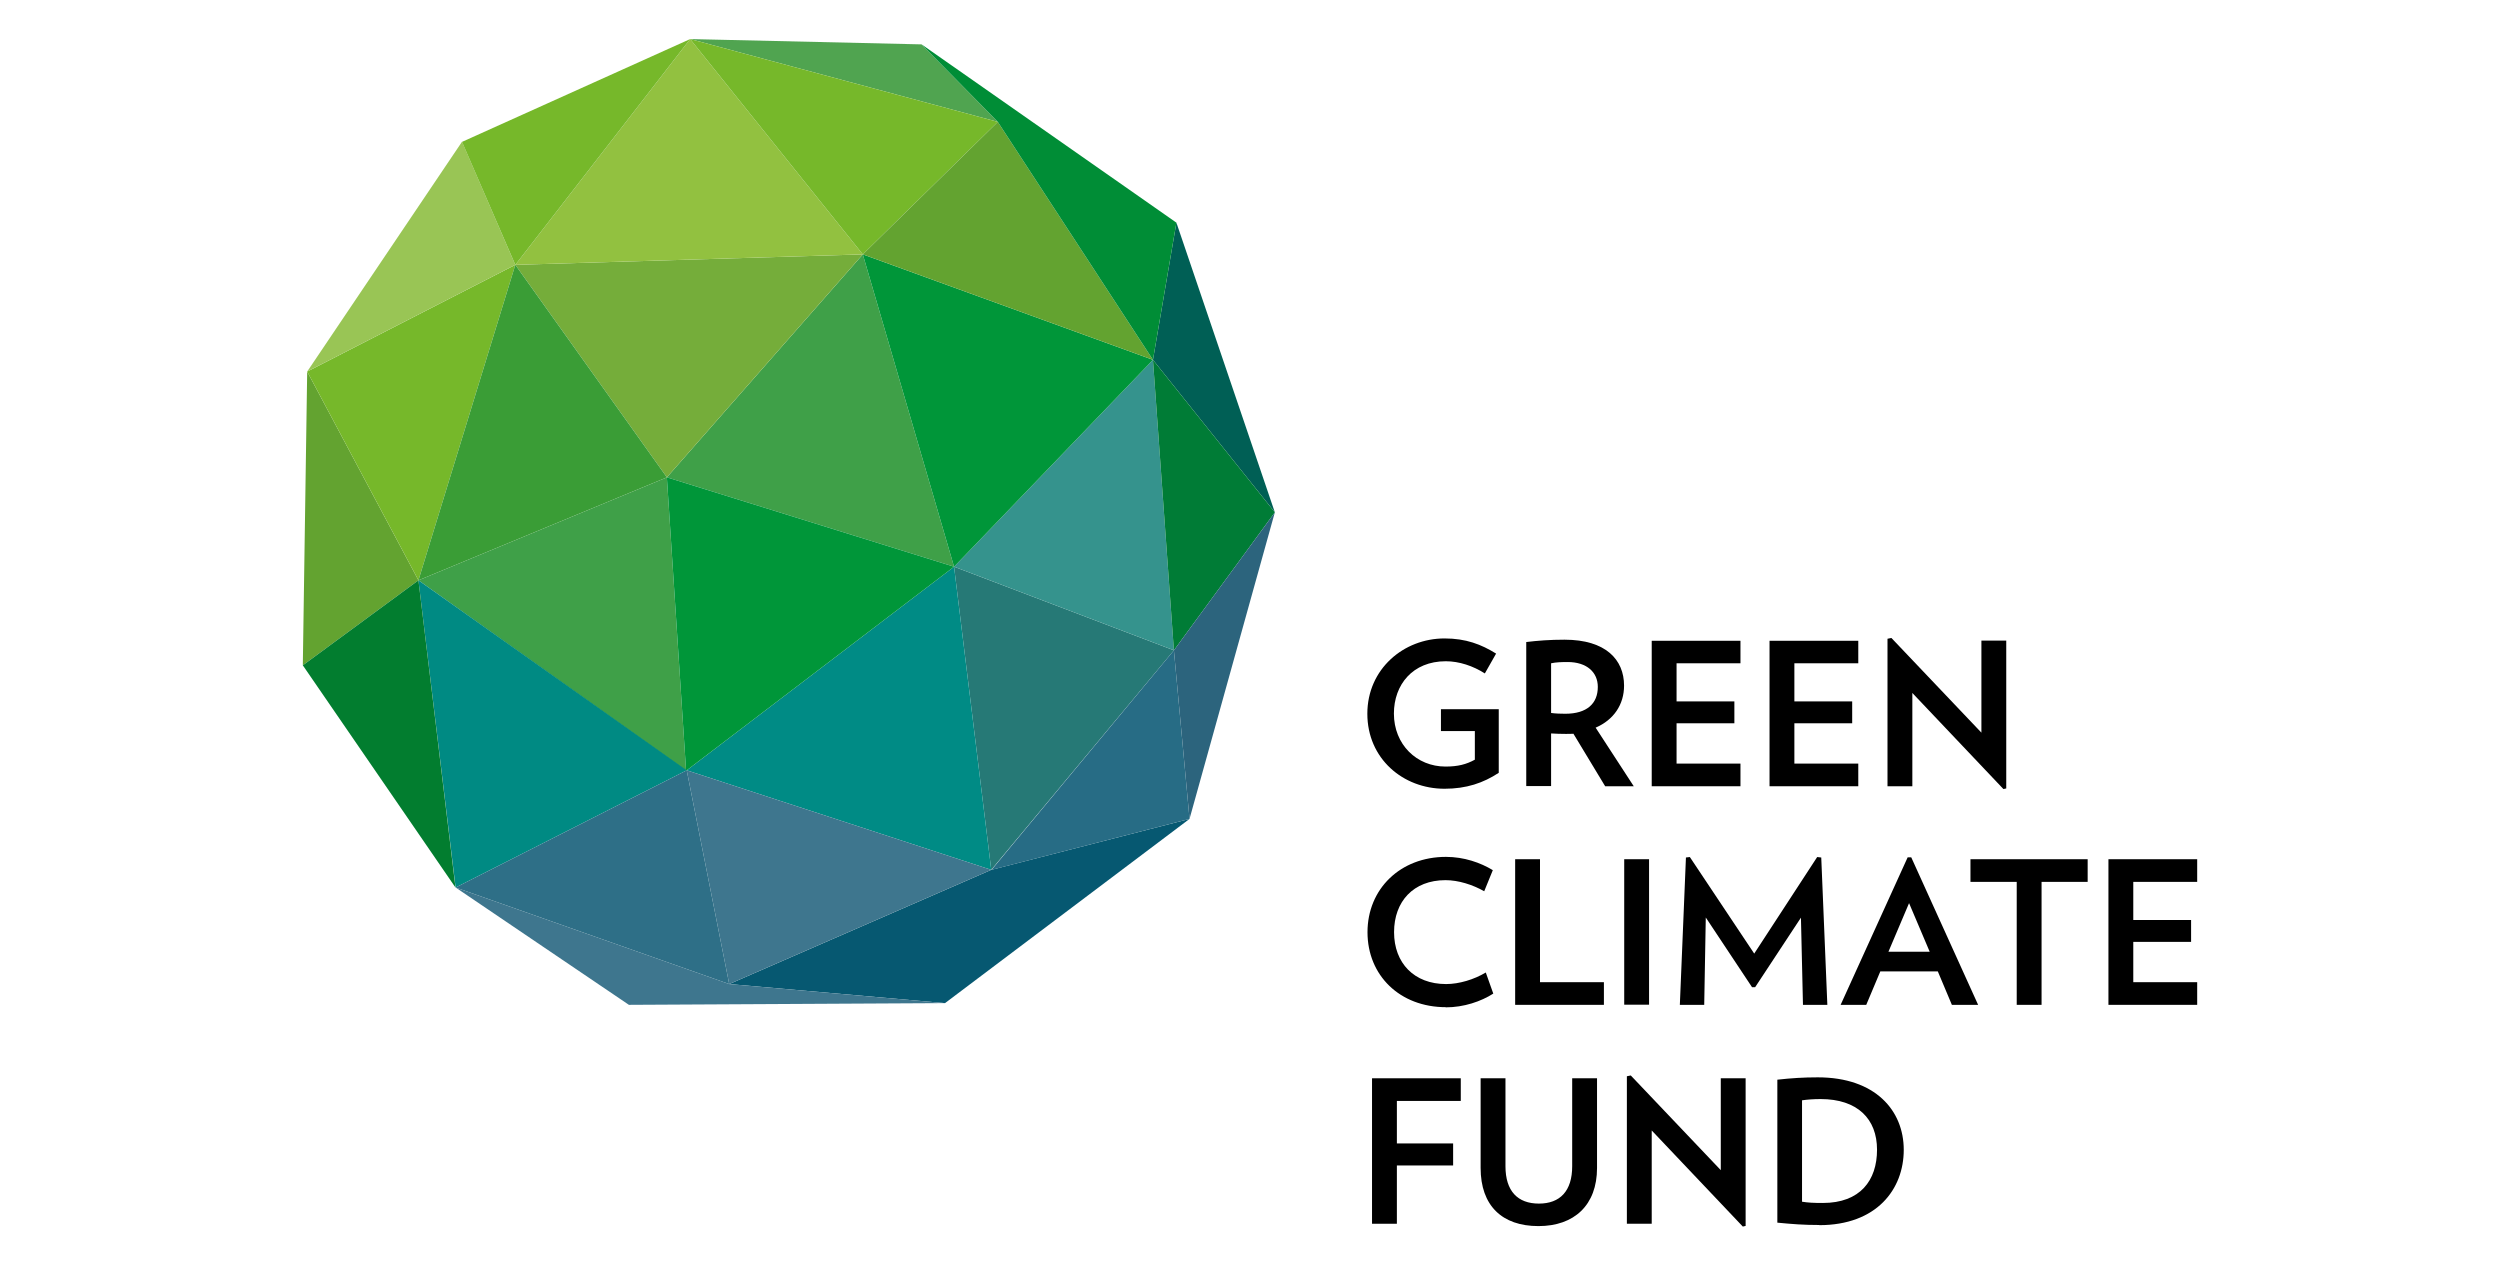<?xml version="1.0" encoding="UTF-8"?>
<svg id="uuid-4df5fc24-2606-4c7b-8858-1b2561dee815" data-name="Layer 11" xmlns="http://www.w3.org/2000/svg" width="160" height="81" viewBox="0 0 160 81">
  <defs>
    <style>
      .uuid-d8cdc818-1fb9-4b93-8917-96b85f4f9cf3 {
        fill: #2c647d;
      }

      .uuid-d8cdc818-1fb9-4b93-8917-96b85f4f9cf3, .uuid-57ec13ae-02d8-4c28-9af4-572c585b9292, .uuid-cfb139a1-c12a-4432-9701-3a7ccc60e1b7, .uuid-b92b537f-da9b-4125-930a-8a27887d28f7, .uuid-1104f798-b231-4367-a740-a7af9fd68a2a, .uuid-1cbe9678-54ed-4518-8478-b0965c7ad6a5, .uuid-dfa6e412-6428-4886-96fd-619a75feba51, .uuid-008b9cf0-965f-43fb-b8eb-17cfe18cc038, .uuid-61570aa4-1701-49a3-b00c-24ed94ac9b2b, .uuid-7b32ef39-13a5-4d0f-8ec7-f3e48974cd9c, .uuid-9ea751ec-8a1a-4bbd-97cb-07df09a2d954, .uuid-39980da8-1e04-4c32-9193-525ad8166942, .uuid-f2e6dadf-1cfb-4f65-b2d5-dd73d16919d9, .uuid-077f55ed-aa12-4965-adf9-6bde6f20469a, .uuid-a7ebc326-ed63-46be-80e0-354b5c7abcd6, .uuid-c38ec60e-f2b6-4bbc-b4ff-c9417ca56de2, .uuid-933e1dc8-2239-43e9-8663-4d0becb63d30, .uuid-fcf82d59-ba82-4011-b528-40b3a2810e5a, .uuid-dca3575e-f2c2-46de-8193-5bcc14a0a4f5, .uuid-0dc1c6bb-bf23-42a7-bb1f-0b49b8f2e7e7, .uuid-d38da1e3-e0e8-45c3-9517-f3c7fb2f27e4, .uuid-72a2f507-d9c2-4595-a3a1-8d71bff5c4bb, .uuid-9f2925f7-f0b3-4675-a584-7479b6be5e9c {
        stroke-width: 0px;
      }

      .uuid-57ec13ae-02d8-4c28-9af4-572c585b9292 {
        fill: #3e768e;
      }

      .uuid-cfb139a1-c12a-4432-9701-3a7ccc60e1b7 {
        fill: #50a450;
      }

      .uuid-b92b537f-da9b-4125-930a-8a27887d28f7 {
        fill: #008a83;
      }

      .uuid-1104f798-b231-4367-a740-a7af9fd68a2a {
        fill: #63a330;
      }

      .uuid-1cbe9678-54ed-4518-8478-b0965c7ad6a5 {
        fill: #027d2f;
      }

      .uuid-dfa6e412-6428-4886-96fd-619a75feba51 {
        fill: #75ad3a;
      }

      .uuid-008b9cf0-965f-43fb-b8eb-17cfe18cc038 {
        fill: #005f55;
      }

      .uuid-61570aa4-1701-49a3-b00c-24ed94ac9b2b {
        fill: #92c140;
      }

      .uuid-7b32ef39-13a5-4d0f-8ec7-f3e48974cd9c {
        fill: #99c555;
      }

      .uuid-9ea751ec-8a1a-4bbd-97cb-07df09a2d954 {
        fill: #35938d;
      }

      .uuid-39980da8-1e04-4c32-9193-525ad8166942 {
        fill: #000;
      }

      .uuid-f2e6dadf-1cfb-4f65-b2d5-dd73d16919d9 {
        fill: #009639;
      }

      .uuid-077f55ed-aa12-4965-adf9-6bde6f20469a {
        fill: #76b82a;
      }

      .uuid-a7ebc326-ed63-46be-80e0-354b5c7abcd6 {
        fill: #2e6f87;
      }

      .uuid-c38ec60e-f2b6-4bbc-b4ff-c9417ca56de2 {
        fill: #065871;
      }

      .uuid-933e1dc8-2239-43e9-8663-4d0becb63d30 {
        fill: #267976;
      }

      .uuid-fcf82d59-ba82-4011-b528-40b3a2810e5a {
        fill: #008d36;
      }

      .uuid-dca3575e-f2c2-46de-8193-5bcc14a0a4f5 {
        fill: #007c36;
      }

      .uuid-0dc1c6bb-bf23-42a7-bb1f-0b49b8f2e7e7 {
        fill: #3a9d36;
      }

      .uuid-d38da1e3-e0e8-45c3-9517-f3c7fb2f27e4 {
        fill: #276c85;
      }

      .uuid-72a2f507-d9c2-4595-a3a1-8d71bff5c4bb {
        fill: #3fa048;
      }

      .uuid-9f2925f7-f0b3-4675-a584-7479b6be5e9c {
        fill: #008b85;
      }
    </style>
  </defs>
  <polygon class="uuid-72a2f507-d9c2-4595-a3a1-8d71bff5c4bb" points="26.78 37.14 42.68 30.55 43.91 49.33 26.78 37.14"/>
  <polygon class="uuid-933e1dc8-2239-43e9-8663-4d0becb63d30" points="61.06 36.27 75.13 41.62 63.44 55.67 61.06 36.27"/>
  <polygon class="uuid-b92b537f-da9b-4125-930a-8a27887d28f7" points="43.95 49.3 29.16 56.8 26.78 37.14 43.95 49.3"/>
  <polygon class="uuid-c38ec60e-f2b6-4bbc-b4ff-c9417ca56de2" points="76.13 52.41 63.44 55.67 46.67 62.98 60.48 64.2 76.13 52.41"/>
  <polygon class="uuid-9f2925f7-f0b3-4675-a584-7479b6be5e9c" points="43.95 49.3 63.44 55.67 61.06 36.27 43.95 49.3"/>
  <polygon class="uuid-72a2f507-d9c2-4595-a3a1-8d71bff5c4bb" points="61.06 36.27 42.68 30.55 55.22 16.28 61.06 36.27"/>
  <polygon class="uuid-dfa6e412-6428-4886-96fd-619a75feba51" points="32.98 16.95 42.68 30.55 55.22 16.28 32.99 16.95 32.98 16.95"/>
  <polygon class="uuid-1104f798-b231-4367-a740-a7af9fd68a2a" points="19.66 23.78 26.78 37.14 19.38 42.58 19.66 23.78"/>
  <polygon class="uuid-077f55ed-aa12-4965-adf9-6bde6f20469a" points="19.66 23.78 26.78 37.14 32.98 16.95 19.66 23.78"/>
  <polygon class="uuid-7b32ef39-13a5-4d0f-8ec7-f3e48974cd9c" points="29.57 9.07 32.98 16.95 19.66 23.78 29.57 9.07"/>
  <polygon class="uuid-0dc1c6bb-bf23-42a7-bb1f-0b49b8f2e7e7" points="42.68 30.55 32.98 16.95 26.78 37.14 42.68 30.55"/>
  <polygon class="uuid-1cbe9678-54ed-4518-8478-b0965c7ad6a5" points="19.38 42.58 26.78 37.14 29.15 56.8 19.38 42.58"/>
  <polygon class="uuid-61570aa4-1701-49a3-b00c-24ed94ac9b2b" points="32.98 16.95 44.17 2.5 55.22 16.28 32.98 16.95"/>
  <polygon class="uuid-077f55ed-aa12-4965-adf9-6bde6f20469a" points="32.98 16.95 44.17 2.5 29.57 9.08 32.98 16.95"/>
  <polygon class="uuid-f2e6dadf-1cfb-4f65-b2d5-dd73d16919d9" points="43.91 49.33 42.68 30.55 61.06 36.27 43.91 49.33"/>
  <polygon class="uuid-57ec13ae-02d8-4c28-9af4-572c585b9292" points="63.44 55.67 43.95 49.3 46.67 62.98 63.44 55.67"/>
  <polygon class="uuid-57ec13ae-02d8-4c28-9af4-572c585b9292" points="29.16 56.8 46.67 62.98 60.48 64.2 40.25 64.31 29.16 56.8"/>
  <polygon class="uuid-9ea751ec-8a1a-4bbd-97cb-07df09a2d954" points="61.06 36.27 75.13 41.62 73.79 23.03 61.06 36.27"/>
  <polygon class="uuid-008b9cf0-965f-43fb-b8eb-17cfe18cc038" points="73.79 23.03 75.29 14.25 81.59 32.79 73.79 23.03"/>
  <polygon class="uuid-cfb139a1-c12a-4432-9701-3a7ccc60e1b7" points="63.86 7.8 58.98 2.84 44.17 2.5 63.86 7.8"/>
  <polygon class="uuid-077f55ed-aa12-4965-adf9-6bde6f20469a" points="55.22 16.28 44.17 2.5 63.86 7.8 55.22 16.28"/>
  <polygon class="uuid-f2e6dadf-1cfb-4f65-b2d5-dd73d16919d9" points="55.22 16.28 61.06 36.27 73.79 23.03 55.22 16.28"/>
  <polygon class="uuid-1104f798-b231-4367-a740-a7af9fd68a2a" points="55.22 16.28 63.86 7.8 73.79 23.03 55.22 16.28"/>
  <polygon class="uuid-fcf82d59-ba82-4011-b528-40b3a2810e5a" points="58.98 2.84 63.86 7.8 73.79 23.03 75.29 14.25 58.98 2.84"/>
  <polygon class="uuid-a7ebc326-ed63-46be-80e0-354b5c7abcd6" points="29.16 56.8 43.95 49.3 46.67 62.98 29.16 56.8"/>
  <polygon class="uuid-d38da1e3-e0e8-45c3-9517-f3c7fb2f27e4" points="63.46 55.67 76.13 52.41 75.13 41.62 63.46 55.67"/>
  <polygon class="uuid-dca3575e-f2c2-46de-8193-5bcc14a0a4f5" points="75.13 41.62 81.59 32.79 73.79 23.03 75.13 41.62"/>
  <polygon class="uuid-d8cdc818-1fb9-4b93-8917-96b85f4f9cf3" points="81.59 32.79 76.13 52.41 75.13 41.62 81.59 32.79"/>
  <g>
    <path class="uuid-39980da8-1e04-4c32-9193-525ad8166942" d="M95.92,45.39v4.07c-.99.65-2.07,1.02-3.47,1.02-2.66,0-4.94-1.93-4.94-4.8s2.33-4.82,4.94-4.82c1.37,0,2.35.38,3.3.97l-.72,1.27c-.75-.48-1.64-.78-2.5-.78-2.12,0-3.32,1.5-3.32,3.35,0,1.98,1.46,3.39,3.3,3.39.8,0,1.33-.14,1.88-.44v-1.83h-2.17v-1.4h3.7Z"/>
    <path class="uuid-39980da8-1e04-4c32-9193-525ad8166942" d="M100.34,42.37c-.38,0-.75.01-1.07.08v3.18c.29.04.61.05.91.05,1.38,0,2.08-.65,2.08-1.72,0-.94-.71-1.59-1.93-1.59M102.73,50.32l-2.03-3.36c-.16.01-.32.01-.5.01-.31,0-.62-.01-.93-.03v3.37h-1.59v-9.22c.74-.09,1.51-.15,2.45-.15,2.64,0,3.81,1.28,3.81,2.94,0,1.21-.66,2.19-1.82,2.69l2.44,3.75h-1.84Z"/>
  </g>
  <polygon class="uuid-39980da8-1e04-4c32-9193-525ad8166942" points="105.71 50.32 105.71 41.01 111.39 41.01 111.39 42.45 107.3 42.45 107.3 44.89 111 44.89 111 46.29 107.3 46.29 107.3 48.87 111.39 48.87 111.39 50.32 105.71 50.32"/>
  <polygon class="uuid-39980da8-1e04-4c32-9193-525ad8166942" points="113.25 50.32 113.25 41.01 118.93 41.01 118.93 42.45 114.84 42.45 114.84 44.89 118.54 44.89 118.54 46.29 114.84 46.29 114.84 48.87 118.93 48.87 118.93 50.32 113.25 50.32"/>
  <polygon class="uuid-39980da8-1e04-4c32-9193-525ad8166942" points="128.22 50.5 122.39 44.35 122.39 50.32 120.8 50.32 120.8 40.88 121.05 40.83 126.81 46.89 126.81 41 128.4 41 128.4 50.46 128.22 50.5"/>
  <path class="uuid-39980da8-1e04-4c32-9193-525ad8166942" d="M92.54,64.46c-2.95,0-5.02-2.03-5.02-4.8s2.1-4.82,5.02-4.82c1.16,0,2.21.37,3,.85l-.55,1.35c-.74-.42-1.65-.71-2.48-.71-2.05,0-3.29,1.36-3.29,3.33s1.28,3.32,3.33,3.32c.83,0,1.79-.29,2.54-.74l.48,1.35c-.78.5-1.88.88-3.04.88"/>
  <polygon class="uuid-39980da8-1e04-4c32-9193-525ad8166942" points="96.97 64.31 96.97 54.99 98.56 54.99 98.56 62.86 102.65 62.86 102.65 64.31 96.97 64.31"/>
  <rect class="uuid-39980da8-1e04-4c32-9193-525ad8166942" x="103.95" y="54.99" width="1.59" height="9.31"/>
  <polygon class="uuid-39980da8-1e04-4c32-9193-525ad8166942" points="115.39 64.31 115.26 58.73 112.33 63.18 112.13 63.18 109.17 58.72 109.07 64.31 107.51 64.31 107.9 54.88 108.15 54.85 112.27 61.03 116.3 54.85 116.56 54.88 116.95 64.31 115.39 64.31"/>
  <path class="uuid-39980da8-1e04-4c32-9193-525ad8166942" d="M122.18,57.8l-1.32,3.11h2.64l-1.32-3.11ZM124.92,64.31l-.9-2.14h-3.68l-.9,2.14h-1.64l4.29-9.44h.23l4.28,9.44h-1.68Z"/>
  <polygon class="uuid-39980da8-1e04-4c32-9193-525ad8166942" points="130.66 56.44 130.66 64.31 129.07 64.31 129.07 56.44 126.11 56.44 126.11 54.99 133.61 54.99 133.61 56.44 130.66 56.44"/>
  <polygon class="uuid-39980da8-1e04-4c32-9193-525ad8166942" points="134.94 64.31 134.94 54.99 140.62 54.99 140.62 56.44 136.53 56.44 136.53 58.88 140.23 58.88 140.23 60.28 136.53 60.28 136.53 62.86 140.62 62.86 140.62 64.31 134.94 64.31"/>
  <polygon class="uuid-39980da8-1e04-4c32-9193-525ad8166942" points="89.4 70.46 89.4 73.18 93 73.18 93 74.59 89.4 74.59 89.4 78.32 87.81 78.32 87.81 69.01 93.49 69.01 93.49 70.46 89.4 70.46"/>
  <path class="uuid-39980da8-1e04-4c32-9193-525ad8166942" d="M98.46,78.47c-2.33,0-3.7-1.31-3.7-3.72v-5.74h1.59v5.63c0,1.6.79,2.39,2.14,2.39s2.13-.8,2.13-2.39v-5.63h1.59v5.74c0,2.38-1.46,3.72-3.75,3.72"/>
  <polygon class="uuid-39980da8-1e04-4c32-9193-525ad8166942" points="111.54 78.5 105.71 72.35 105.71 78.32 104.12 78.32 104.12 68.88 104.37 68.83 110.13 74.89 110.13 69.01 111.72 69.01 111.72 78.46 111.54 78.5"/>
  <path class="uuid-39980da8-1e04-4c32-9193-525ad8166942" d="M116.53,70.34c-.46,0-.86.03-1.2.08v6.49c.39.06.72.08,1.33.08,2.39,0,3.47-1.44,3.47-3.41s-1.25-3.24-3.61-3.24M116.43,78.4c-1.02,0-1.74-.06-2.68-.15v-9.15c.9-.1,1.66-.15,2.59-.15,3.68,0,5.5,2.12,5.5,4.64s-1.73,4.82-5.41,4.82"/>
</svg>